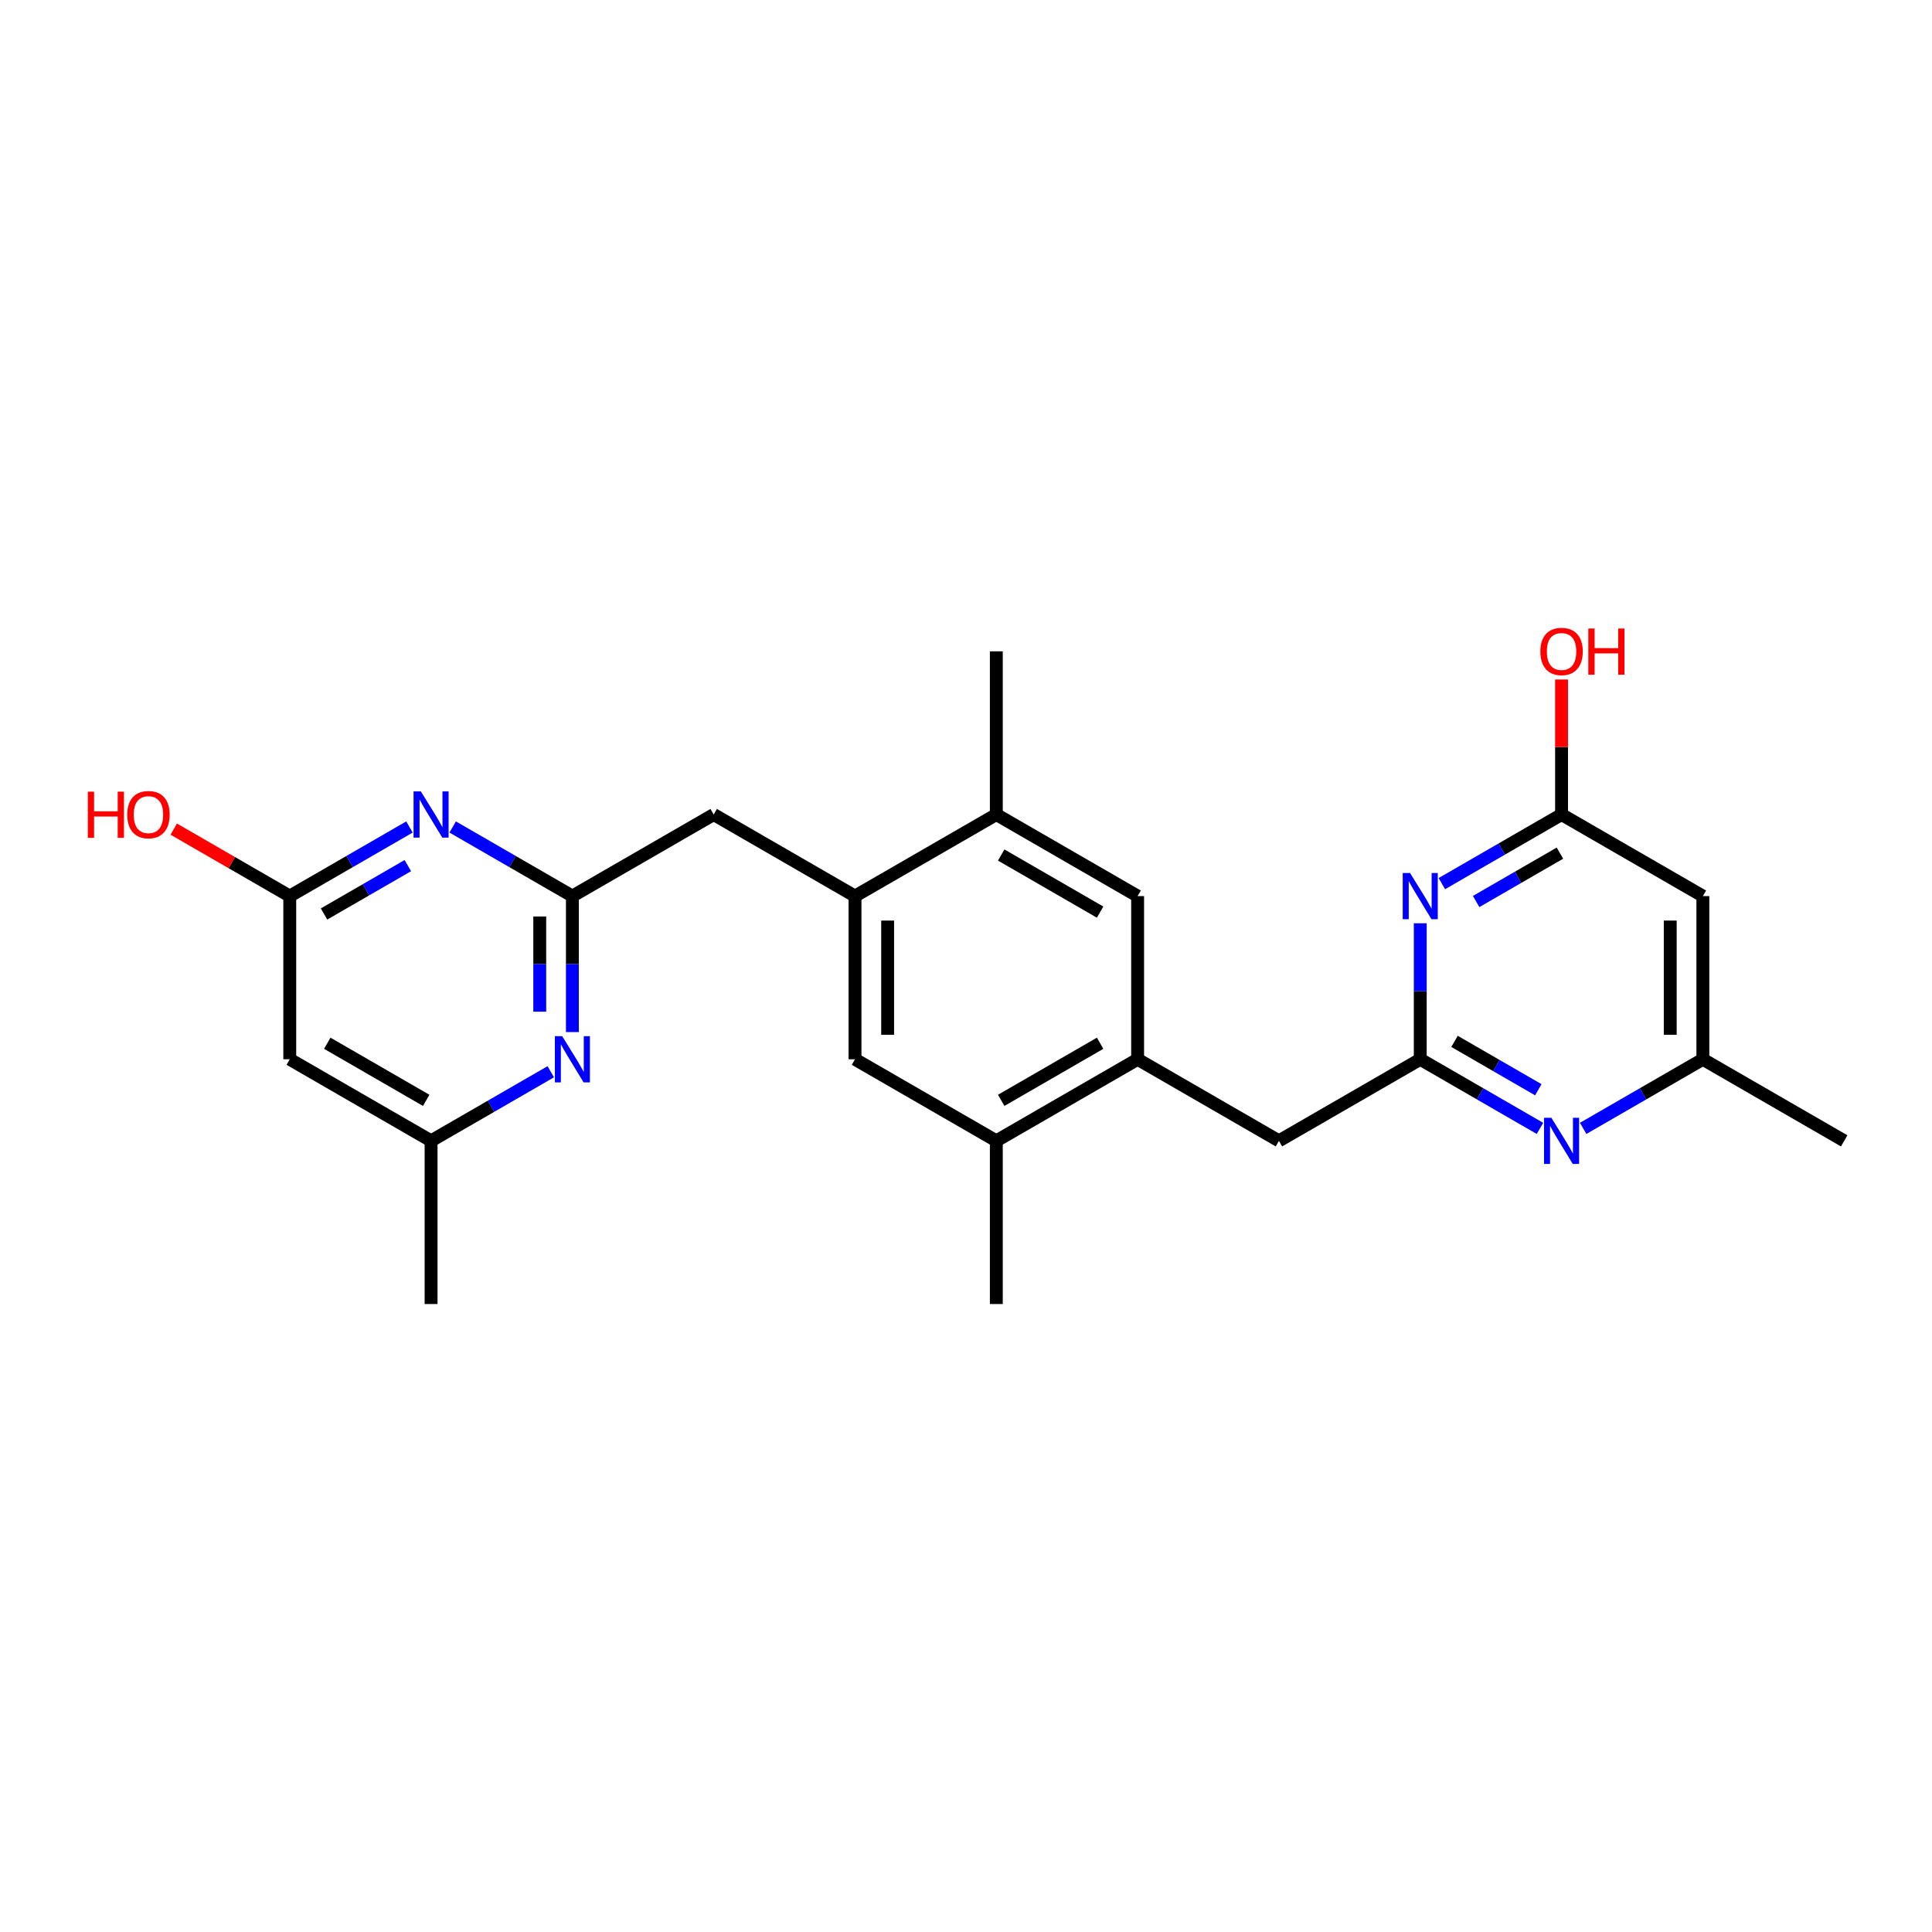 <?xml version='1.0' encoding='iso-8859-1'?>
<svg version='1.1' baseProfile='full'
              xmlns='http://www.w3.org/2000/svg'
                      xmlns:rdkit='http://www.rdkit.org/xml'
                      xmlns:xlink='http://www.w3.org/1999/xlink'
                  xml:space='preserve'
width='300px' height='300px' viewBox='0 0 300 300'>
<!-- END OF HEADER -->
<rect style='opacity:1.0;fill:#FFFFFF;stroke:none' width='300' height='300' x='0' y='0'> </rect>
<rect style='opacity:1.0;fill:#FFFFFF;stroke:none' width='300' height='300' x='0' y='0'> </rect>
<path class='bond-0 atom-0 atom-1' d='M 66.937,202.489 L 66.937,177.151' style='fill:none;fill-rule:evenodd;stroke:#000000;stroke-width:2.0px;stroke-linecap:butt;stroke-linejoin:miter;stroke-opacity:1' />
<path class='bond-1 atom-1 atom-2' d='M 66.937,177.151 L 44.994,164.483' style='fill:none;fill-rule:evenodd;stroke:#000000;stroke-width:2.0px;stroke-linecap:butt;stroke-linejoin:miter;stroke-opacity:1' />
<path class='bond-1 atom-1 atom-2' d='M 66.179,170.863 L 50.819,161.995' style='fill:none;fill-rule:evenodd;stroke:#000000;stroke-width:2.0px;stroke-linecap:butt;stroke-linejoin:miter;stroke-opacity:1' />
<path class='bond-25 atom-25 atom-1' d='M 85.525,166.42 L 76.231,171.785' style='fill:none;fill-rule:evenodd;stroke:#0000FF;stroke-width:2.0px;stroke-linecap:butt;stroke-linejoin:miter;stroke-opacity:1' />
<path class='bond-25 atom-25 atom-1' d='M 76.231,171.785 L 66.937,177.151' style='fill:none;fill-rule:evenodd;stroke:#000000;stroke-width:2.0px;stroke-linecap:butt;stroke-linejoin:miter;stroke-opacity:1' />
<path class='bond-2 atom-2 atom-3' d='M 44.994,164.483 L 44.994,139.146' style='fill:none;fill-rule:evenodd;stroke:#000000;stroke-width:2.0px;stroke-linecap:butt;stroke-linejoin:miter;stroke-opacity:1' />
<path class='bond-3 atom-3 atom-4' d='M 44.994,139.146 L 35.987,133.945' style='fill:none;fill-rule:evenodd;stroke:#000000;stroke-width:2.0px;stroke-linecap:butt;stroke-linejoin:miter;stroke-opacity:1' />
<path class='bond-3 atom-3 atom-4' d='M 35.987,133.945 L 26.979,128.744' style='fill:none;fill-rule:evenodd;stroke:#FF0000;stroke-width:2.0px;stroke-linecap:butt;stroke-linejoin:miter;stroke-opacity:1' />
<path class='bond-4 atom-3 atom-5' d='M 44.994,139.146 L 54.288,133.78' style='fill:none;fill-rule:evenodd;stroke:#000000;stroke-width:2.0px;stroke-linecap:butt;stroke-linejoin:miter;stroke-opacity:1' />
<path class='bond-4 atom-3 atom-5' d='M 54.288,133.78 L 63.582,128.414' style='fill:none;fill-rule:evenodd;stroke:#0000FF;stroke-width:2.0px;stroke-linecap:butt;stroke-linejoin:miter;stroke-opacity:1' />
<path class='bond-4 atom-3 atom-5' d='M 50.316,141.924 L 56.822,138.168' style='fill:none;fill-rule:evenodd;stroke:#000000;stroke-width:2.0px;stroke-linecap:butt;stroke-linejoin:miter;stroke-opacity:1' />
<path class='bond-4 atom-3 atom-5' d='M 56.822,138.168 L 63.328,134.412' style='fill:none;fill-rule:evenodd;stroke:#0000FF;stroke-width:2.0px;stroke-linecap:butt;stroke-linejoin:miter;stroke-opacity:1' />
<path class='bond-5 atom-5 atom-6' d='M 70.292,128.414 L 79.586,133.78' style='fill:none;fill-rule:evenodd;stroke:#0000FF;stroke-width:2.0px;stroke-linecap:butt;stroke-linejoin:miter;stroke-opacity:1' />
<path class='bond-5 atom-5 atom-6' d='M 79.586,133.78 L 88.88,139.146' style='fill:none;fill-rule:evenodd;stroke:#000000;stroke-width:2.0px;stroke-linecap:butt;stroke-linejoin:miter;stroke-opacity:1' />
<path class='bond-6 atom-6 atom-7' d='M 88.88,139.146 L 110.822,126.477' style='fill:none;fill-rule:evenodd;stroke:#000000;stroke-width:2.0px;stroke-linecap:butt;stroke-linejoin:miter;stroke-opacity:1' />
<path class='bond-24 atom-6 atom-25' d='M 88.88,139.146 L 88.88,149.704' style='fill:none;fill-rule:evenodd;stroke:#000000;stroke-width:2.0px;stroke-linecap:butt;stroke-linejoin:miter;stroke-opacity:1' />
<path class='bond-24 atom-6 atom-25' d='M 88.88,149.704 L 88.88,160.262' style='fill:none;fill-rule:evenodd;stroke:#0000FF;stroke-width:2.0px;stroke-linecap:butt;stroke-linejoin:miter;stroke-opacity:1' />
<path class='bond-24 atom-6 atom-25' d='M 83.812,142.313 L 83.812,149.704' style='fill:none;fill-rule:evenodd;stroke:#000000;stroke-width:2.0px;stroke-linecap:butt;stroke-linejoin:miter;stroke-opacity:1' />
<path class='bond-24 atom-6 atom-25' d='M 83.812,149.704 L 83.812,157.094' style='fill:none;fill-rule:evenodd;stroke:#0000FF;stroke-width:2.0px;stroke-linecap:butt;stroke-linejoin:miter;stroke-opacity:1' />
<path class='bond-7 atom-7 atom-8' d='M 110.822,126.477 L 132.765,139.146' style='fill:none;fill-rule:evenodd;stroke:#000000;stroke-width:2.0px;stroke-linecap:butt;stroke-linejoin:miter;stroke-opacity:1' />
<path class='bond-8 atom-8 atom-9' d='M 132.765,139.146 L 132.765,164.483' style='fill:none;fill-rule:evenodd;stroke:#000000;stroke-width:2.0px;stroke-linecap:butt;stroke-linejoin:miter;stroke-opacity:1' />
<path class='bond-8 atom-8 atom-9' d='M 137.832,142.946 L 137.832,160.682' style='fill:none;fill-rule:evenodd;stroke:#000000;stroke-width:2.0px;stroke-linecap:butt;stroke-linejoin:miter;stroke-opacity:1' />
<path class='bond-26 atom-23 atom-8' d='M 154.708,126.477 L 132.765,139.146' style='fill:none;fill-rule:evenodd;stroke:#000000;stroke-width:2.0px;stroke-linecap:butt;stroke-linejoin:miter;stroke-opacity:1' />
<path class='bond-9 atom-9 atom-10' d='M 132.765,164.483 L 154.708,177.151' style='fill:none;fill-rule:evenodd;stroke:#000000;stroke-width:2.0px;stroke-linecap:butt;stroke-linejoin:miter;stroke-opacity:1' />
<path class='bond-10 atom-10 atom-11' d='M 154.708,177.151 L 154.708,202.489' style='fill:none;fill-rule:evenodd;stroke:#000000;stroke-width:2.0px;stroke-linecap:butt;stroke-linejoin:miter;stroke-opacity:1' />
<path class='bond-11 atom-10 atom-12' d='M 154.708,177.151 L 176.65,164.483' style='fill:none;fill-rule:evenodd;stroke:#000000;stroke-width:2.0px;stroke-linecap:butt;stroke-linejoin:miter;stroke-opacity:1' />
<path class='bond-11 atom-10 atom-12' d='M 155.465,170.863 L 170.825,161.995' style='fill:none;fill-rule:evenodd;stroke:#000000;stroke-width:2.0px;stroke-linecap:butt;stroke-linejoin:miter;stroke-opacity:1' />
<path class='bond-12 atom-12 atom-13' d='M 176.65,164.483 L 198.593,177.151' style='fill:none;fill-rule:evenodd;stroke:#000000;stroke-width:2.0px;stroke-linecap:butt;stroke-linejoin:miter;stroke-opacity:1' />
<path class='bond-21 atom-12 atom-22' d='M 176.65,164.483 L 176.65,139.146' style='fill:none;fill-rule:evenodd;stroke:#000000;stroke-width:2.0px;stroke-linecap:butt;stroke-linejoin:miter;stroke-opacity:1' />
<path class='bond-13 atom-13 atom-14' d='M 198.593,177.151 L 220.536,164.483' style='fill:none;fill-rule:evenodd;stroke:#000000;stroke-width:2.0px;stroke-linecap:butt;stroke-linejoin:miter;stroke-opacity:1' />
<path class='bond-14 atom-14 atom-15' d='M 220.536,164.483 L 229.83,169.849' style='fill:none;fill-rule:evenodd;stroke:#000000;stroke-width:2.0px;stroke-linecap:butt;stroke-linejoin:miter;stroke-opacity:1' />
<path class='bond-14 atom-14 atom-15' d='M 229.83,169.849 L 239.124,175.215' style='fill:none;fill-rule:evenodd;stroke:#0000FF;stroke-width:2.0px;stroke-linecap:butt;stroke-linejoin:miter;stroke-opacity:1' />
<path class='bond-14 atom-14 atom-15' d='M 225.858,161.704 L 232.363,165.46' style='fill:none;fill-rule:evenodd;stroke:#000000;stroke-width:2.0px;stroke-linecap:butt;stroke-linejoin:miter;stroke-opacity:1' />
<path class='bond-14 atom-14 atom-15' d='M 232.363,165.46 L 238.869,169.216' style='fill:none;fill-rule:evenodd;stroke:#0000FF;stroke-width:2.0px;stroke-linecap:butt;stroke-linejoin:miter;stroke-opacity:1' />
<path class='bond-27 atom-21 atom-14' d='M 220.536,143.367 L 220.536,153.925' style='fill:none;fill-rule:evenodd;stroke:#0000FF;stroke-width:2.0px;stroke-linecap:butt;stroke-linejoin:miter;stroke-opacity:1' />
<path class='bond-27 atom-21 atom-14' d='M 220.536,153.925 L 220.536,164.483' style='fill:none;fill-rule:evenodd;stroke:#000000;stroke-width:2.0px;stroke-linecap:butt;stroke-linejoin:miter;stroke-opacity:1' />
<path class='bond-15 atom-15 atom-16' d='M 245.833,175.215 L 255.127,169.849' style='fill:none;fill-rule:evenodd;stroke:#0000FF;stroke-width:2.0px;stroke-linecap:butt;stroke-linejoin:miter;stroke-opacity:1' />
<path class='bond-15 atom-15 atom-16' d='M 255.127,169.849 L 264.421,164.483' style='fill:none;fill-rule:evenodd;stroke:#000000;stroke-width:2.0px;stroke-linecap:butt;stroke-linejoin:miter;stroke-opacity:1' />
<path class='bond-16 atom-16 atom-17' d='M 264.421,164.483 L 286.364,177.151' style='fill:none;fill-rule:evenodd;stroke:#000000;stroke-width:2.0px;stroke-linecap:butt;stroke-linejoin:miter;stroke-opacity:1' />
<path class='bond-17 atom-16 atom-18' d='M 264.421,164.483 L 264.421,139.146' style='fill:none;fill-rule:evenodd;stroke:#000000;stroke-width:2.0px;stroke-linecap:butt;stroke-linejoin:miter;stroke-opacity:1' />
<path class='bond-17 atom-16 atom-18' d='M 259.354,160.682 L 259.354,142.946' style='fill:none;fill-rule:evenodd;stroke:#000000;stroke-width:2.0px;stroke-linecap:butt;stroke-linejoin:miter;stroke-opacity:1' />
<path class='bond-18 atom-18 atom-19' d='M 264.421,139.146 L 242.478,126.477' style='fill:none;fill-rule:evenodd;stroke:#000000;stroke-width:2.0px;stroke-linecap:butt;stroke-linejoin:miter;stroke-opacity:1' />
<path class='bond-19 atom-19 atom-20' d='M 242.478,126.477 L 242.478,115.995' style='fill:none;fill-rule:evenodd;stroke:#000000;stroke-width:2.0px;stroke-linecap:butt;stroke-linejoin:miter;stroke-opacity:1' />
<path class='bond-19 atom-19 atom-20' d='M 242.478,115.995 L 242.478,105.513' style='fill:none;fill-rule:evenodd;stroke:#FF0000;stroke-width:2.0px;stroke-linecap:butt;stroke-linejoin:miter;stroke-opacity:1' />
<path class='bond-20 atom-19 atom-21' d='M 242.478,126.477 L 233.184,131.843' style='fill:none;fill-rule:evenodd;stroke:#000000;stroke-width:2.0px;stroke-linecap:butt;stroke-linejoin:miter;stroke-opacity:1' />
<path class='bond-20 atom-19 atom-21' d='M 233.184,131.843 L 223.89,137.209' style='fill:none;fill-rule:evenodd;stroke:#0000FF;stroke-width:2.0px;stroke-linecap:butt;stroke-linejoin:miter;stroke-opacity:1' />
<path class='bond-20 atom-19 atom-21' d='M 242.224,132.475 L 235.718,136.231' style='fill:none;fill-rule:evenodd;stroke:#000000;stroke-width:2.0px;stroke-linecap:butt;stroke-linejoin:miter;stroke-opacity:1' />
<path class='bond-20 atom-19 atom-21' d='M 235.718,136.231 L 229.212,139.987' style='fill:none;fill-rule:evenodd;stroke:#0000FF;stroke-width:2.0px;stroke-linecap:butt;stroke-linejoin:miter;stroke-opacity:1' />
<path class='bond-22 atom-22 atom-23' d='M 176.65,139.146 L 154.708,126.477' style='fill:none;fill-rule:evenodd;stroke:#000000;stroke-width:2.0px;stroke-linecap:butt;stroke-linejoin:miter;stroke-opacity:1' />
<path class='bond-22 atom-22 atom-23' d='M 170.825,141.634 L 155.465,132.766' style='fill:none;fill-rule:evenodd;stroke:#000000;stroke-width:2.0px;stroke-linecap:butt;stroke-linejoin:miter;stroke-opacity:1' />
<path class='bond-23 atom-23 atom-24' d='M 154.708,126.477 L 154.708,101.14' style='fill:none;fill-rule:evenodd;stroke:#000000;stroke-width:2.0px;stroke-linecap:butt;stroke-linejoin:miter;stroke-opacity:1' />
<path  class='atom-4' d='M 13.636 122.93
L 14.609 122.93
L 14.609 125.98
L 18.278 125.98
L 18.278 122.93
L 19.251 122.93
L 19.251 130.105
L 18.278 130.105
L 18.278 126.791
L 14.609 126.791
L 14.609 130.105
L 13.636 130.105
L 13.636 122.93
' fill='#FF0000'/>
<path  class='atom-4' d='M 19.758 126.497
Q 19.758 124.774, 20.609 123.811
Q 21.46 122.849, 23.052 122.849
Q 24.643 122.849, 25.494 123.811
Q 26.346 124.774, 26.346 126.497
Q 26.346 128.24, 25.484 129.234
Q 24.623 130.217, 23.052 130.217
Q 21.471 130.217, 20.609 129.234
Q 19.758 128.251, 19.758 126.497
M 23.052 129.406
Q 24.146 129.406, 24.734 128.676
Q 25.332 127.936, 25.332 126.497
Q 25.332 125.088, 24.734 124.379
Q 24.146 123.659, 23.052 123.659
Q 21.957 123.659, 21.359 124.369
Q 20.771 125.078, 20.771 126.497
Q 20.771 127.946, 21.359 128.676
Q 21.957 129.406, 23.052 129.406
' fill='#FF0000'/>
<path  class='atom-5' d='M 65.351 122.889
L 67.702 126.69
Q 67.935 127.065, 68.31 127.744
Q 68.685 128.423, 68.706 128.463
L 68.706 122.889
L 69.658 122.889
L 69.658 130.065
L 68.675 130.065
L 66.151 125.909
Q 65.858 125.423, 65.543 124.865
Q 65.239 124.308, 65.148 124.136
L 65.148 130.065
L 64.216 130.065
L 64.216 122.889
L 65.351 122.889
' fill='#0000FF'/>
<path  class='atom-15' d='M 240.892 173.564
L 243.243 177.364
Q 243.477 177.739, 243.852 178.418
Q 244.227 179.097, 244.247 179.138
L 244.247 173.564
L 245.2 173.564
L 245.2 180.739
L 244.216 180.739
L 241.693 176.584
Q 241.399 176.097, 241.085 175.54
Q 240.781 174.982, 240.69 174.81
L 240.69 180.739
L 239.757 180.739
L 239.757 173.564
L 240.892 173.564
' fill='#0000FF'/>
<path  class='atom-20' d='M 239.184 101.16
Q 239.184 99.437, 240.036 98.474
Q 240.887 97.511, 242.478 97.511
Q 244.069 97.511, 244.921 98.474
Q 245.772 99.437, 245.772 101.16
Q 245.772 102.903, 244.911 103.896
Q 244.049 104.88, 242.478 104.88
Q 240.897 104.88, 240.036 103.896
Q 239.184 102.913, 239.184 101.16
M 242.478 104.069
Q 243.573 104.069, 244.161 103.339
Q 244.759 102.599, 244.759 101.16
Q 244.759 99.751, 244.161 99.042
Q 243.573 98.322, 242.478 98.322
Q 241.384 98.322, 240.786 99.032
Q 240.198 99.741, 240.198 101.16
Q 240.198 102.609, 240.786 103.339
Q 241.384 104.069, 242.478 104.069
' fill='#FF0000'/>
<path  class='atom-20' d='M 246.634 97.593
L 247.607 97.593
L 247.607 100.643
L 251.275 100.643
L 251.275 97.593
L 252.248 97.593
L 252.248 104.768
L 251.275 104.768
L 251.275 101.454
L 247.607 101.454
L 247.607 104.768
L 246.634 104.768
L 246.634 97.593
' fill='#FF0000'/>
<path  class='atom-21' d='M 218.95 135.558
L 221.301 139.358
Q 221.534 139.733, 221.909 140.412
Q 222.284 141.091, 222.304 141.132
L 222.304 135.558
L 223.257 135.558
L 223.257 142.733
L 222.274 142.733
L 219.75 138.578
Q 219.456 138.092, 219.142 137.534
Q 218.838 136.977, 218.747 136.804
L 218.747 142.733
L 217.814 142.733
L 217.814 135.558
L 218.95 135.558
' fill='#0000FF'/>
<path  class='atom-25' d='M 87.294 160.895
L 89.645 164.696
Q 89.878 165.071, 90.253 165.75
Q 90.628 166.429, 90.648 166.469
L 90.648 160.895
L 91.601 160.895
L 91.601 168.07
L 90.618 168.07
L 88.094 163.915
Q 87.8 163.429, 87.486 162.871
Q 87.182 162.314, 87.091 162.142
L 87.091 168.07
L 86.158 168.07
L 86.158 160.895
L 87.294 160.895
' fill='#0000FF'/>
</svg>
